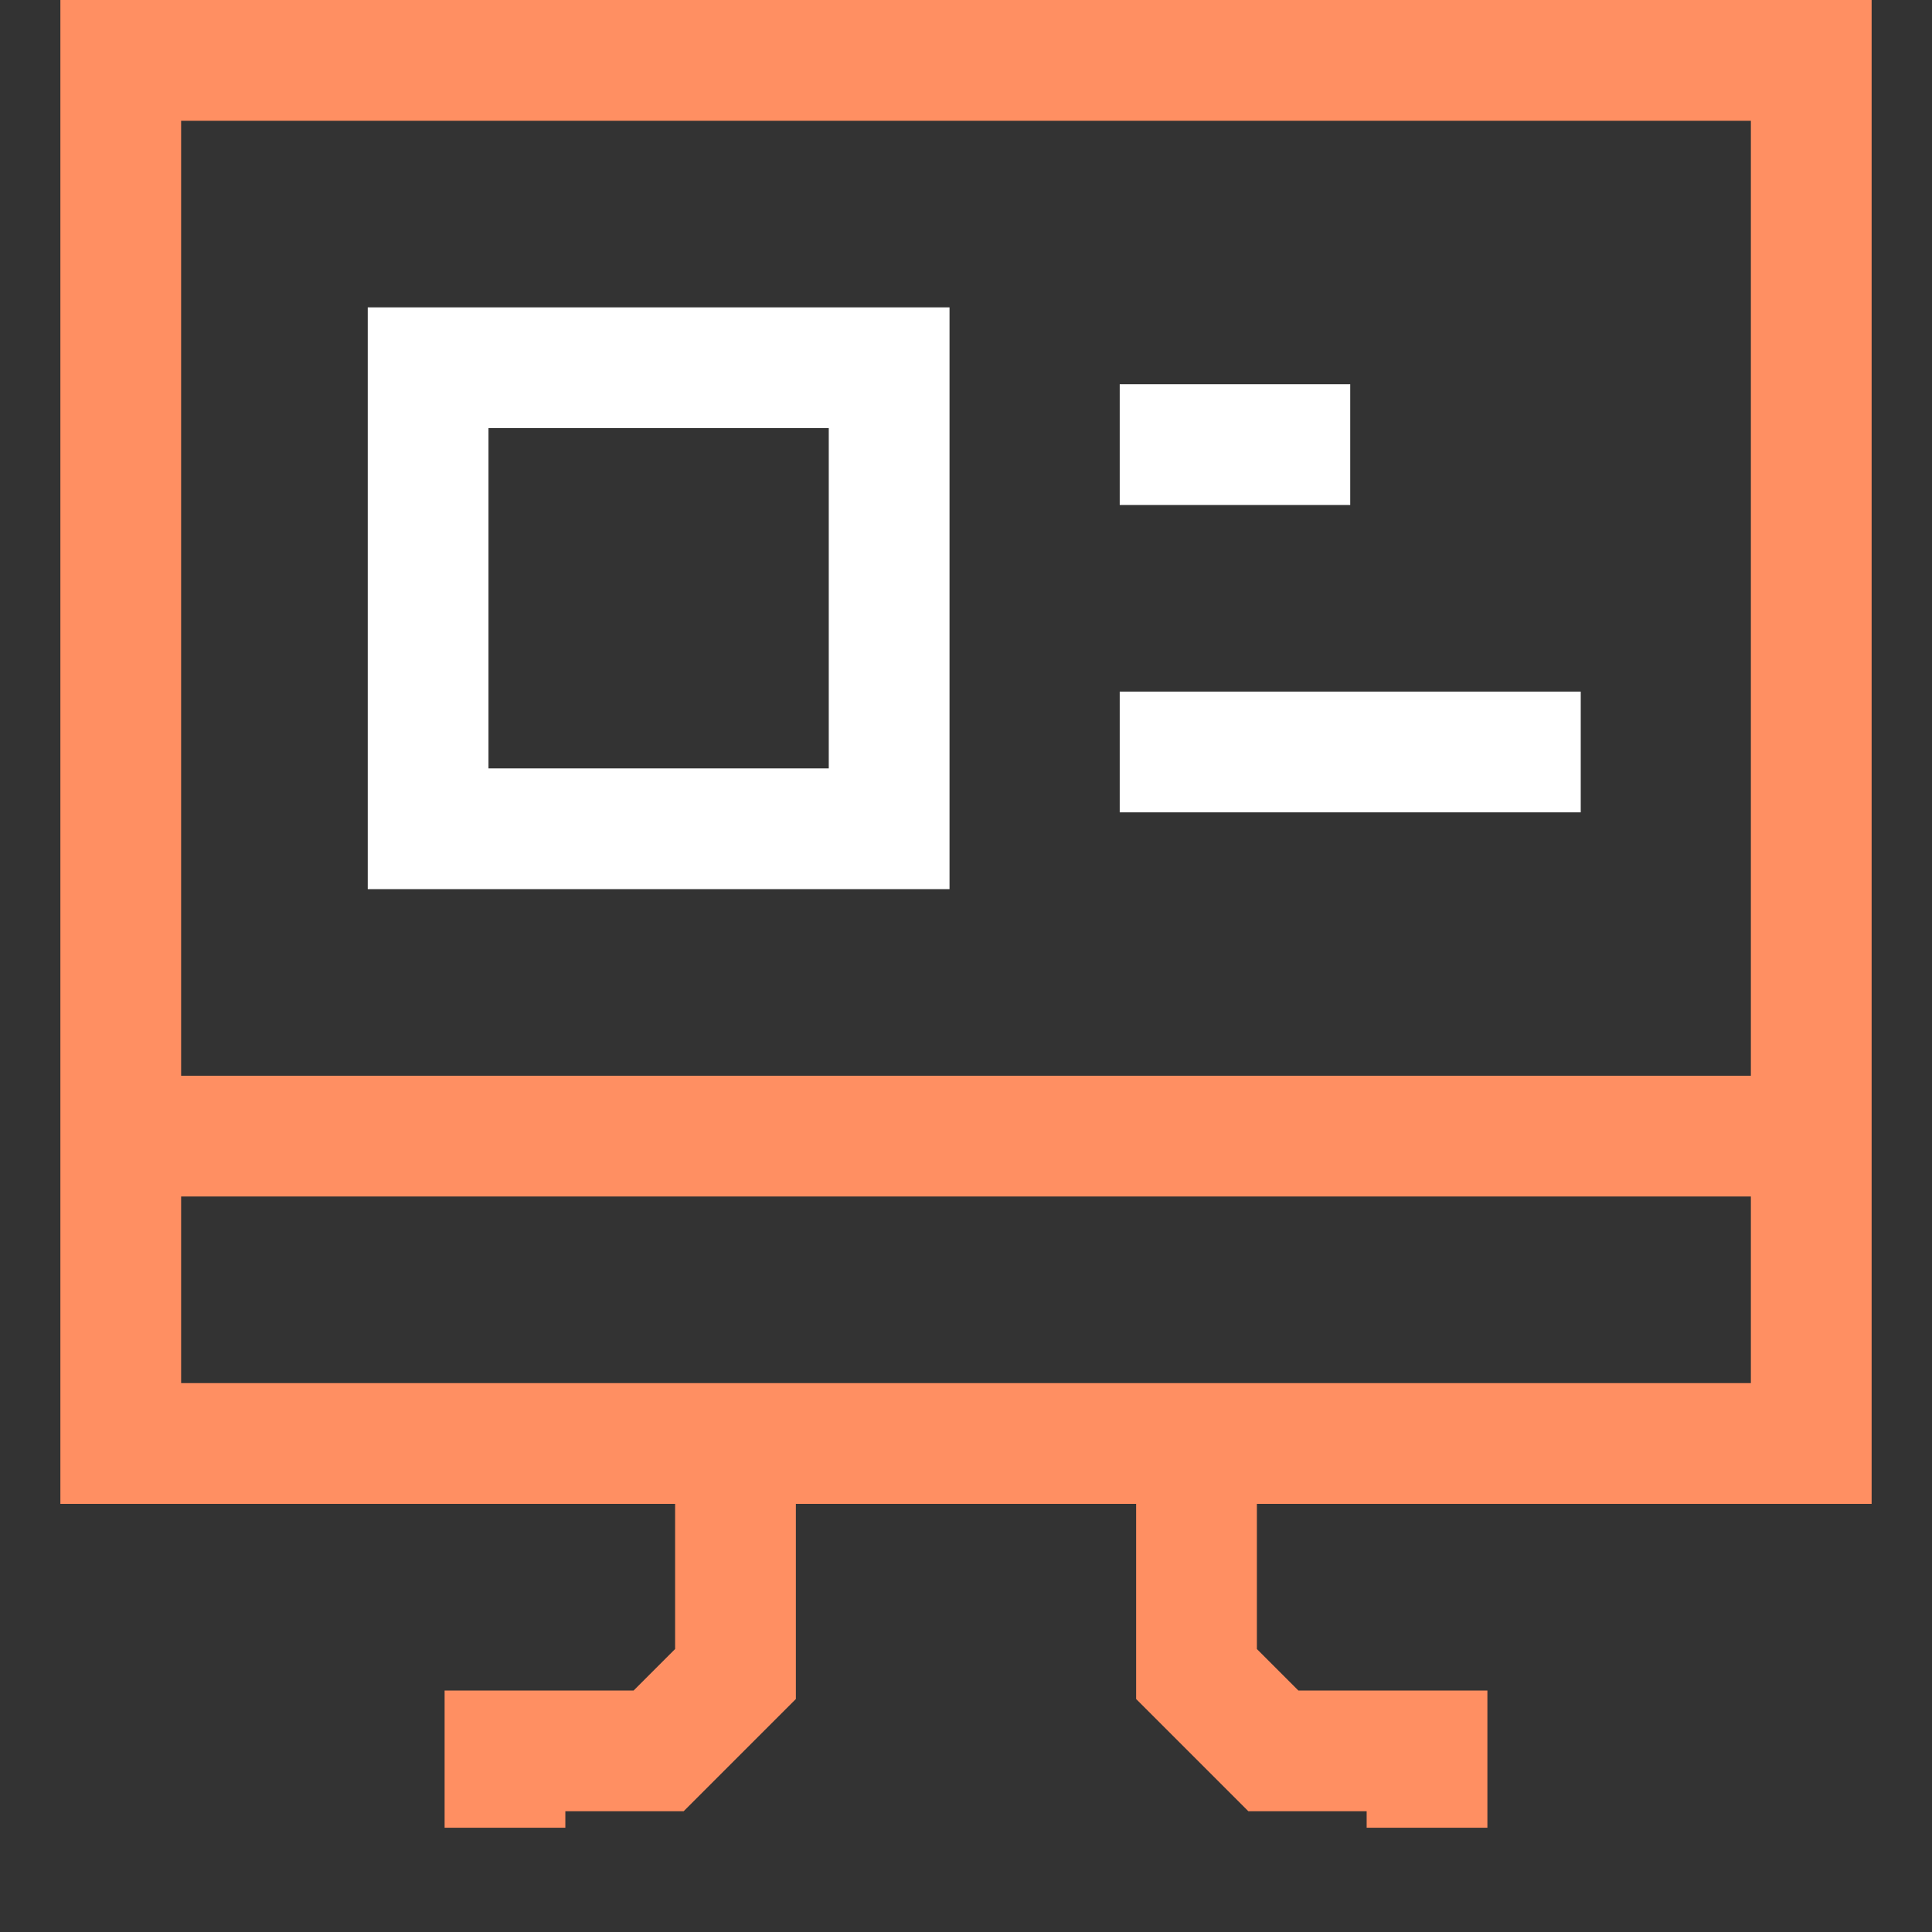 <?xml version="1.0" encoding="UTF-8"?> <svg xmlns="http://www.w3.org/2000/svg" width="32" height="32" viewBox="0 0 32 32" fill="none"><rect x="0" y="0" width="32" height="32" fill="#333333" stroke="none"/> <path d="M2 18.818H30M2 18.818V23.909H30V18.818M2 18.818L2 1H30V18.818M12.182 23.909V27.727L10.909 29H8.364V30.273M19.818 23.909V27.727L21.091 29H23.636V30.273" stroke="#FF8F62" stroke-width="2" stroke-miterlimit="10"></path> <path d="M18.546 12.455H26.182M18.546 7.364H22.364M7.091 6.091H14.727V13.727H7.091V6.091Z" stroke="white" stroke-width="2" stroke-miterlimit="10"></path> </svg> 